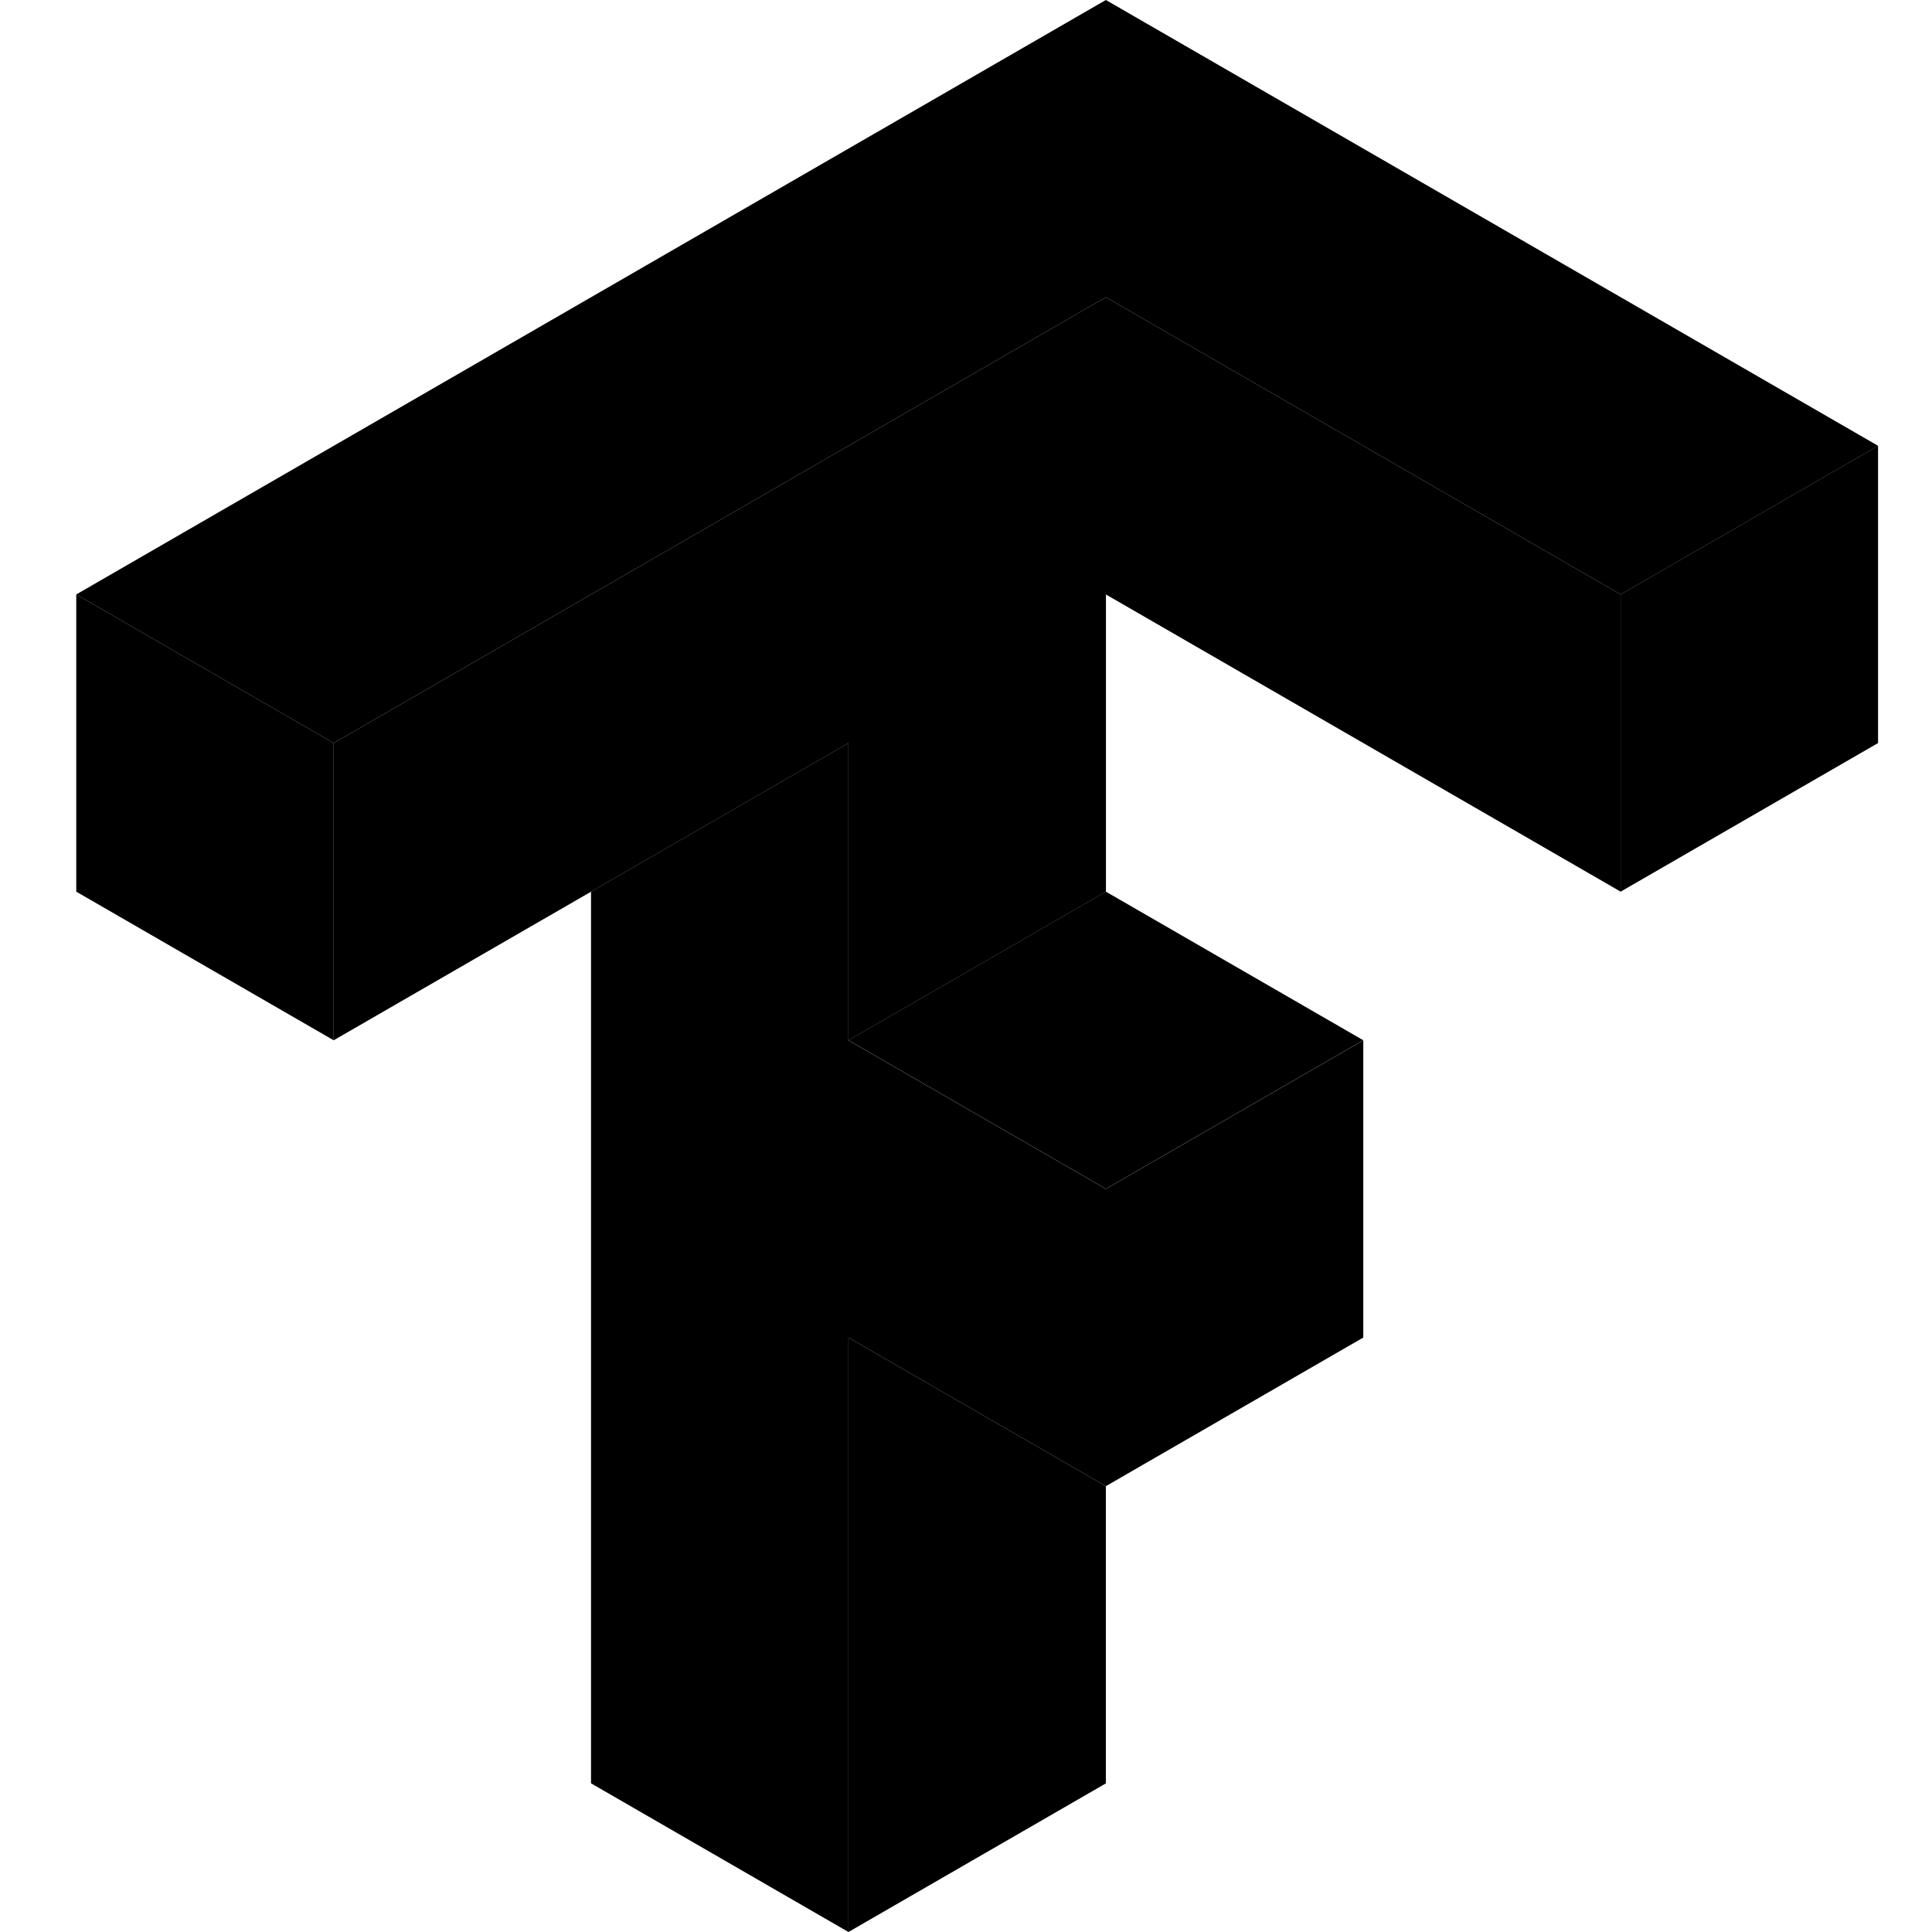 <svg xmlns="http://www.w3.org/2000/svg" width="76" height="76" viewBox="0 0 76 76" fill="none"><path d="M43.502 11.692V23.384L63.754 35.076V23.384L43.502 11.692ZM3 23.384V35.076L13.126 40.922V29.23L3 23.384ZM33.376 29.23L23.249 35.076V70.151L33.376 76V52.616L43.502 58.462V46.77L33.376 40.925V29.23Z" fill="black"></path><path d="M43.502 11.692L13.126 29.23V40.922L33.379 29.23V40.922L43.505 35.076V11.692H43.502ZM73.878 17.538L63.751 23.384V35.076L73.878 29.23V17.538ZM53.628 40.925L43.502 46.77V58.462L53.628 52.616V40.925ZM43.502 58.462L33.376 52.616V76L43.502 70.154V58.462Z" fill="black"></path><path d="M43.502 0L3 23.384L13.126 29.23L43.502 11.692L63.754 23.384L73.881 17.538L43.502 0ZM43.502 35.075L33.376 40.921L43.502 46.767L53.628 40.921L43.502 35.075Z" fill="black"></path></svg>